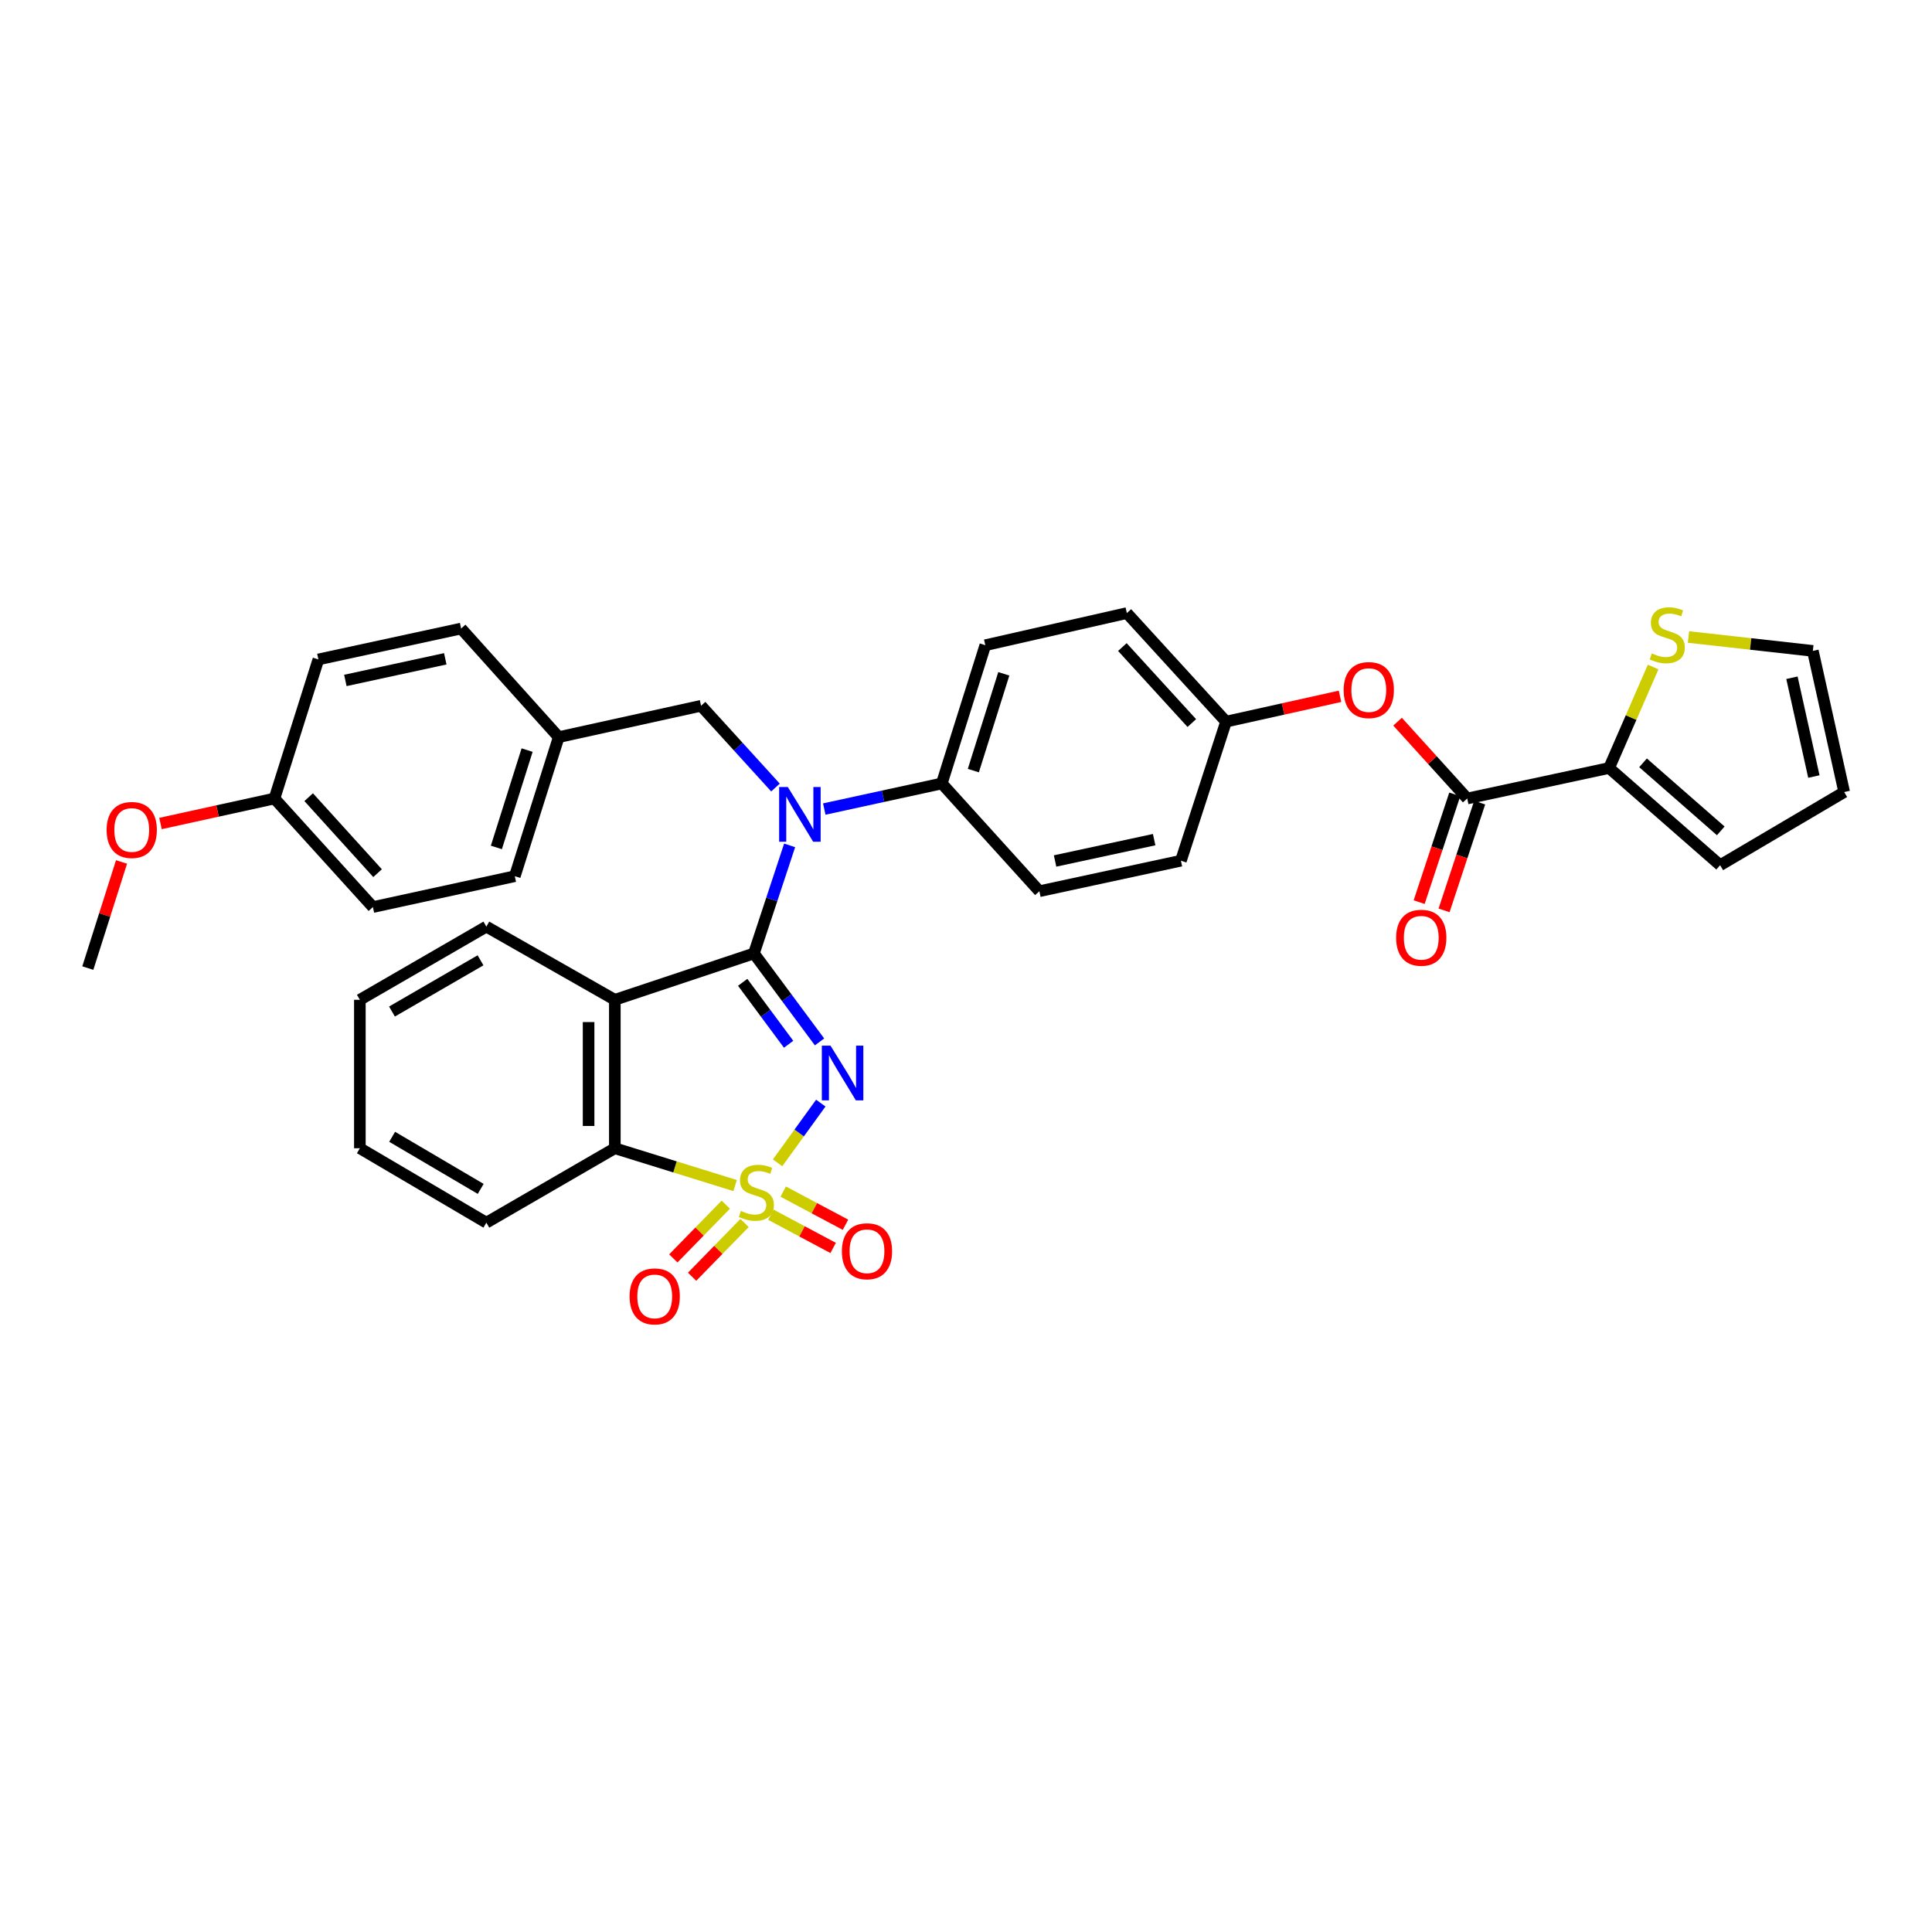 <?xml version='1.0' encoding='iso-8859-1'?>
<svg version='1.1' baseProfile='full'
              xmlns='http://www.w3.org/2000/svg'
                      xmlns:rdkit='http://www.rdkit.org/xml'
                      xmlns:xlink='http://www.w3.org/1999/xlink'
                  xml:space='preserve'
width='1000px' height='1000px' viewBox='0 0 1000 1000'>
<!-- END OF HEADER -->
<rect style='opacity:1.0;fill:#FFFFFF;stroke:none' width='1000' height='1000' x='0' y='0'> </rect>
<path class='bond-0' d='M 402.477,601.874 L 413.657,586.423' style='fill:none;fill-rule:evenodd;stroke:#CCCC00;stroke-width:6px;stroke-linecap:butt;stroke-linejoin:miter;stroke-opacity:1' />
<path class='bond-0' d='M 413.657,586.423 L 424.837,570.972' style='fill:none;fill-rule:evenodd;stroke:#0000FF;stroke-width:6px;stroke-linecap:butt;stroke-linejoin:miter;stroke-opacity:1' />
<path class='bond-3' d='M 380.496,613.642 L 349.366,603.986' style='fill:none;fill-rule:evenodd;stroke:#CCCC00;stroke-width:6px;stroke-linecap:butt;stroke-linejoin:miter;stroke-opacity:1' />
<path class='bond-3' d='M 349.366,603.986 L 318.236,594.329' style='fill:none;fill-rule:evenodd;stroke:#000000;stroke-width:6px;stroke-linecap:butt;stroke-linejoin:miter;stroke-opacity:1' />
<path class='bond-7' d='M 375.673,623.535 L 362.092,637.441' style='fill:none;fill-rule:evenodd;stroke:#CCCC00;stroke-width:6px;stroke-linecap:butt;stroke-linejoin:miter;stroke-opacity:1' />
<path class='bond-7' d='M 362.092,637.441 L 348.511,651.348' style='fill:none;fill-rule:evenodd;stroke:#FF0000;stroke-width:6px;stroke-linecap:butt;stroke-linejoin:miter;stroke-opacity:1' />
<path class='bond-7' d='M 385.389,633.023 L 371.808,646.93' style='fill:none;fill-rule:evenodd;stroke:#CCCC00;stroke-width:6px;stroke-linecap:butt;stroke-linejoin:miter;stroke-opacity:1' />
<path class='bond-7' d='M 371.808,646.93 L 358.226,660.836' style='fill:none;fill-rule:evenodd;stroke:#FF0000;stroke-width:6px;stroke-linecap:butt;stroke-linejoin:miter;stroke-opacity:1' />
<path class='bond-8' d='M 399.003,628.749 L 415.12,637.337' style='fill:none;fill-rule:evenodd;stroke:#CCCC00;stroke-width:6px;stroke-linecap:butt;stroke-linejoin:miter;stroke-opacity:1' />
<path class='bond-8' d='M 415.12,637.337 L 431.238,645.926' style='fill:none;fill-rule:evenodd;stroke:#FF0000;stroke-width:6px;stroke-linecap:butt;stroke-linejoin:miter;stroke-opacity:1' />
<path class='bond-8' d='M 405.389,616.764 L 421.507,625.353' style='fill:none;fill-rule:evenodd;stroke:#CCCC00;stroke-width:6px;stroke-linecap:butt;stroke-linejoin:miter;stroke-opacity:1' />
<path class='bond-8' d='M 421.507,625.353 L 437.624,633.941' style='fill:none;fill-rule:evenodd;stroke:#FF0000;stroke-width:6px;stroke-linecap:butt;stroke-linejoin:miter;stroke-opacity:1' />
<path class='bond-1' d='M 424.191,539.291 L 407.209,516.39' style='fill:none;fill-rule:evenodd;stroke:#0000FF;stroke-width:6px;stroke-linecap:butt;stroke-linejoin:miter;stroke-opacity:1' />
<path class='bond-1' d='M 407.209,516.39 L 390.226,493.489' style='fill:none;fill-rule:evenodd;stroke:#000000;stroke-width:6px;stroke-linecap:butt;stroke-linejoin:miter;stroke-opacity:1' />
<path class='bond-1' d='M 408.188,540.509 L 396.301,524.479' style='fill:none;fill-rule:evenodd;stroke:#0000FF;stroke-width:6px;stroke-linecap:butt;stroke-linejoin:miter;stroke-opacity:1' />
<path class='bond-1' d='M 396.301,524.479 L 384.413,508.448' style='fill:none;fill-rule:evenodd;stroke:#000000;stroke-width:6px;stroke-linecap:butt;stroke-linejoin:miter;stroke-opacity:1' />
<path class='bond-4' d='M 390.226,493.489 L 399.47,465.529' style='fill:none;fill-rule:evenodd;stroke:#000000;stroke-width:6px;stroke-linecap:butt;stroke-linejoin:miter;stroke-opacity:1' />
<path class='bond-4' d='M 399.47,465.529 L 408.714,437.569' style='fill:none;fill-rule:evenodd;stroke:#0000FF;stroke-width:6px;stroke-linecap:butt;stroke-linejoin:miter;stroke-opacity:1' />
<path class='bond-34' d='M 390.226,493.489 L 318.236,517.495' style='fill:none;fill-rule:evenodd;stroke:#000000;stroke-width:6px;stroke-linecap:butt;stroke-linejoin:miter;stroke-opacity:1' />
<path class='bond-2' d='M 318.236,517.495 L 318.236,594.329' style='fill:none;fill-rule:evenodd;stroke:#000000;stroke-width:6px;stroke-linecap:butt;stroke-linejoin:miter;stroke-opacity:1' />
<path class='bond-2' d='M 304.656,529.021 L 304.656,582.804' style='fill:none;fill-rule:evenodd;stroke:#000000;stroke-width:6px;stroke-linecap:butt;stroke-linejoin:miter;stroke-opacity:1' />
<path class='bond-21' d='M 318.236,517.495 L 251.738,479.614' style='fill:none;fill-rule:evenodd;stroke:#000000;stroke-width:6px;stroke-linecap:butt;stroke-linejoin:miter;stroke-opacity:1' />
<path class='bond-29' d='M 318.236,594.329 L 251.738,632.852' style='fill:none;fill-rule:evenodd;stroke:#000000;stroke-width:6px;stroke-linecap:butt;stroke-linejoin:miter;stroke-opacity:1' />
<path class='bond-11' d='M 426.641,418.765 L 457.055,412.142' style='fill:none;fill-rule:evenodd;stroke:#0000FF;stroke-width:6px;stroke-linecap:butt;stroke-linejoin:miter;stroke-opacity:1' />
<path class='bond-11' d='M 457.055,412.142 L 487.468,405.519' style='fill:none;fill-rule:evenodd;stroke:#000000;stroke-width:6px;stroke-linecap:butt;stroke-linejoin:miter;stroke-opacity:1' />
<path class='bond-12' d='M 401.382,407.624 L 382.126,386.465' style='fill:none;fill-rule:evenodd;stroke:#0000FF;stroke-width:6px;stroke-linecap:butt;stroke-linejoin:miter;stroke-opacity:1' />
<path class='bond-12' d='M 382.126,386.465 L 362.87,365.306' style='fill:none;fill-rule:evenodd;stroke:#000000;stroke-width:6px;stroke-linecap:butt;stroke-linejoin:miter;stroke-opacity:1' />
<path class='bond-5' d='M 759.428,413.305 L 741.402,393.418' style='fill:none;fill-rule:evenodd;stroke:#000000;stroke-width:6px;stroke-linecap:butt;stroke-linejoin:miter;stroke-opacity:1' />
<path class='bond-5' d='M 741.402,393.418 L 723.376,373.532' style='fill:none;fill-rule:evenodd;stroke:#FF0000;stroke-width:6px;stroke-linecap:butt;stroke-linejoin:miter;stroke-opacity:1' />
<path class='bond-6' d='M 759.428,413.305 L 832.867,397.514' style='fill:none;fill-rule:evenodd;stroke:#000000;stroke-width:6px;stroke-linecap:butt;stroke-linejoin:miter;stroke-opacity:1' />
<path class='bond-14' d='M 752.98,411.174 L 743.765,439.062' style='fill:none;fill-rule:evenodd;stroke:#000000;stroke-width:6px;stroke-linecap:butt;stroke-linejoin:miter;stroke-opacity:1' />
<path class='bond-14' d='M 743.765,439.062 L 734.551,466.949' style='fill:none;fill-rule:evenodd;stroke:#FF0000;stroke-width:6px;stroke-linecap:butt;stroke-linejoin:miter;stroke-opacity:1' />
<path class='bond-14' d='M 765.875,415.435 L 756.66,443.323' style='fill:none;fill-rule:evenodd;stroke:#000000;stroke-width:6px;stroke-linecap:butt;stroke-linejoin:miter;stroke-opacity:1' />
<path class='bond-14' d='M 756.66,443.323 L 747.445,471.21' style='fill:none;fill-rule:evenodd;stroke:#FF0000;stroke-width:6px;stroke-linecap:butt;stroke-linejoin:miter;stroke-opacity:1' />
<path class='bond-9' d='M 832.867,397.514 L 844.266,371.383' style='fill:none;fill-rule:evenodd;stroke:#000000;stroke-width:6px;stroke-linecap:butt;stroke-linejoin:miter;stroke-opacity:1' />
<path class='bond-9' d='M 844.266,371.383 L 855.665,345.251' style='fill:none;fill-rule:evenodd;stroke:#CCCC00;stroke-width:6px;stroke-linecap:butt;stroke-linejoin:miter;stroke-opacity:1' />
<path class='bond-13' d='M 832.867,397.514 L 890.341,447.821' style='fill:none;fill-rule:evenodd;stroke:#000000;stroke-width:6px;stroke-linecap:butt;stroke-linejoin:miter;stroke-opacity:1' />
<path class='bond-13' d='M 850.432,394.841 L 890.664,430.057' style='fill:none;fill-rule:evenodd;stroke:#000000;stroke-width:6px;stroke-linecap:butt;stroke-linejoin:miter;stroke-opacity:1' />
<path class='bond-15' d='M 873.953,329.714 L 906.142,333.307' style='fill:none;fill-rule:evenodd;stroke:#CCCC00;stroke-width:6px;stroke-linecap:butt;stroke-linejoin:miter;stroke-opacity:1' />
<path class='bond-15' d='M 906.142,333.307 L 938.332,336.901' style='fill:none;fill-rule:evenodd;stroke:#000000;stroke-width:6px;stroke-linecap:butt;stroke-linejoin:miter;stroke-opacity:1' />
<path class='bond-10' d='M 693.587,360.409 L 664.095,366.965' style='fill:none;fill-rule:evenodd;stroke:#FF0000;stroke-width:6px;stroke-linecap:butt;stroke-linejoin:miter;stroke-opacity:1' />
<path class='bond-10' d='M 664.095,366.965 L 634.603,373.522' style='fill:none;fill-rule:evenodd;stroke:#000000;stroke-width:6px;stroke-linecap:butt;stroke-linejoin:miter;stroke-opacity:1' />
<path class='bond-17' d='M 487.468,405.519 L 509.997,333.959' style='fill:none;fill-rule:evenodd;stroke:#000000;stroke-width:6px;stroke-linecap:butt;stroke-linejoin:miter;stroke-opacity:1' />
<path class='bond-17' d='M 503.801,398.863 L 519.571,348.771' style='fill:none;fill-rule:evenodd;stroke:#000000;stroke-width:6px;stroke-linecap:butt;stroke-linejoin:miter;stroke-opacity:1' />
<path class='bond-18' d='M 487.468,405.519 L 537.979,461.288' style='fill:none;fill-rule:evenodd;stroke:#000000;stroke-width:6px;stroke-linecap:butt;stroke-linejoin:miter;stroke-opacity:1' />
<path class='bond-20' d='M 362.87,365.306 L 289.19,381.535' style='fill:none;fill-rule:evenodd;stroke:#000000;stroke-width:6px;stroke-linecap:butt;stroke-linejoin:miter;stroke-opacity:1' />
<path class='bond-16' d='M 890.341,447.821 L 954.545,409.955' style='fill:none;fill-rule:evenodd;stroke:#000000;stroke-width:6px;stroke-linecap:butt;stroke-linejoin:miter;stroke-opacity:1' />
<path class='bond-38' d='M 938.332,336.901 L 954.545,409.955' style='fill:none;fill-rule:evenodd;stroke:#000000;stroke-width:6px;stroke-linecap:butt;stroke-linejoin:miter;stroke-opacity:1' />
<path class='bond-38' d='M 927.507,350.801 L 938.856,401.939' style='fill:none;fill-rule:evenodd;stroke:#000000;stroke-width:6px;stroke-linecap:butt;stroke-linejoin:miter;stroke-opacity:1' />
<path class='bond-24' d='M 509.997,333.959 L 583.254,317.33' style='fill:none;fill-rule:evenodd;stroke:#000000;stroke-width:6px;stroke-linecap:butt;stroke-linejoin:miter;stroke-opacity:1' />
<path class='bond-23' d='M 537.979,461.288 L 611.237,445.505' style='fill:none;fill-rule:evenodd;stroke:#000000;stroke-width:6px;stroke-linecap:butt;stroke-linejoin:miter;stroke-opacity:1' />
<path class='bond-23' d='M 546.108,445.645 L 597.388,434.597' style='fill:none;fill-rule:evenodd;stroke:#000000;stroke-width:6px;stroke-linecap:butt;stroke-linejoin:miter;stroke-opacity:1' />
<path class='bond-19' d='M 634.603,373.522 L 611.237,445.505' style='fill:none;fill-rule:evenodd;stroke:#000000;stroke-width:6px;stroke-linecap:butt;stroke-linejoin:miter;stroke-opacity:1' />
<path class='bond-36' d='M 634.603,373.522 L 583.254,317.33' style='fill:none;fill-rule:evenodd;stroke:#000000;stroke-width:6px;stroke-linecap:butt;stroke-linejoin:miter;stroke-opacity:1' />
<path class='bond-36' d='M 616.875,374.254 L 580.932,334.92' style='fill:none;fill-rule:evenodd;stroke:#000000;stroke-width:6px;stroke-linecap:butt;stroke-linejoin:miter;stroke-opacity:1' />
<path class='bond-25' d='M 289.19,381.535 L 238.679,325.328' style='fill:none;fill-rule:evenodd;stroke:#000000;stroke-width:6px;stroke-linecap:butt;stroke-linejoin:miter;stroke-opacity:1' />
<path class='bond-26' d='M 289.19,381.535 L 266.465,453.517' style='fill:none;fill-rule:evenodd;stroke:#000000;stroke-width:6px;stroke-linecap:butt;stroke-linejoin:miter;stroke-opacity:1' />
<path class='bond-26' d='M 272.831,388.244 L 256.924,438.632' style='fill:none;fill-rule:evenodd;stroke:#000000;stroke-width:6px;stroke-linecap:butt;stroke-linejoin:miter;stroke-opacity:1' />
<path class='bond-35' d='M 251.738,479.614 L 186.266,517.495' style='fill:none;fill-rule:evenodd;stroke:#000000;stroke-width:6px;stroke-linecap:butt;stroke-linejoin:miter;stroke-opacity:1' />
<path class='bond-35' d='M 248.719,497.051 L 202.888,523.568' style='fill:none;fill-rule:evenodd;stroke:#000000;stroke-width:6px;stroke-linecap:butt;stroke-linejoin:miter;stroke-opacity:1' />
<path class='bond-22' d='M 142.063,413.305 L 193.011,469.497' style='fill:none;fill-rule:evenodd;stroke:#000000;stroke-width:6px;stroke-linecap:butt;stroke-linejoin:miter;stroke-opacity:1' />
<path class='bond-22' d='M 159.766,412.612 L 195.43,451.946' style='fill:none;fill-rule:evenodd;stroke:#000000;stroke-width:6px;stroke-linecap:butt;stroke-linejoin:miter;stroke-opacity:1' />
<path class='bond-30' d='M 142.063,413.305 L 112.57,419.774' style='fill:none;fill-rule:evenodd;stroke:#000000;stroke-width:6px;stroke-linecap:butt;stroke-linejoin:miter;stroke-opacity:1' />
<path class='bond-30' d='M 112.57,419.774 L 83.077,426.244' style='fill:none;fill-rule:evenodd;stroke:#FF0000;stroke-width:6px;stroke-linecap:butt;stroke-linejoin:miter;stroke-opacity:1' />
<path class='bond-37' d='M 142.063,413.305 L 164.802,341.322' style='fill:none;fill-rule:evenodd;stroke:#000000;stroke-width:6px;stroke-linecap:butt;stroke-linejoin:miter;stroke-opacity:1' />
<path class='bond-28' d='M 238.679,325.328 L 164.802,341.322' style='fill:none;fill-rule:evenodd;stroke:#000000;stroke-width:6px;stroke-linecap:butt;stroke-linejoin:miter;stroke-opacity:1' />
<path class='bond-28' d='M 230.471,340.999 L 178.757,352.196' style='fill:none;fill-rule:evenodd;stroke:#000000;stroke-width:6px;stroke-linecap:butt;stroke-linejoin:miter;stroke-opacity:1' />
<path class='bond-27' d='M 266.465,453.517 L 193.011,469.497' style='fill:none;fill-rule:evenodd;stroke:#000000;stroke-width:6px;stroke-linecap:butt;stroke-linejoin:miter;stroke-opacity:1' />
<path class='bond-33' d='M 251.738,632.852 L 186.266,594.329' style='fill:none;fill-rule:evenodd;stroke:#000000;stroke-width:6px;stroke-linecap:butt;stroke-linejoin:miter;stroke-opacity:1' />
<path class='bond-33' d='M 248.804,615.369 L 202.974,588.403' style='fill:none;fill-rule:evenodd;stroke:#000000;stroke-width:6px;stroke-linecap:butt;stroke-linejoin:miter;stroke-opacity:1' />
<path class='bond-31' d='M 62.902,446.148 L 54.178,473.613' style='fill:none;fill-rule:evenodd;stroke:#FF0000;stroke-width:6px;stroke-linecap:butt;stroke-linejoin:miter;stroke-opacity:1' />
<path class='bond-31' d='M 54.178,473.613 L 45.455,501.078' style='fill:none;fill-rule:evenodd;stroke:#000000;stroke-width:6px;stroke-linecap:butt;stroke-linejoin:miter;stroke-opacity:1' />
<path class='bond-32' d='M 186.266,517.495 L 186.266,594.329' style='fill:none;fill-rule:evenodd;stroke:#000000;stroke-width:6px;stroke-linecap:butt;stroke-linejoin:miter;stroke-opacity:1' />
<path  class='atom-0' d='M 383.494 626.774
Q 383.814 626.894, 385.134 627.454
Q 386.454 628.014, 387.894 628.374
Q 389.374 628.694, 390.814 628.694
Q 393.494 628.694, 395.054 627.414
Q 396.614 626.094, 396.614 623.814
Q 396.614 622.254, 395.814 621.294
Q 395.054 620.334, 393.854 619.814
Q 392.654 619.294, 390.654 618.694
Q 388.134 617.934, 386.614 617.214
Q 385.134 616.494, 384.054 614.974
Q 383.014 613.454, 383.014 610.894
Q 383.014 607.334, 385.414 605.134
Q 387.854 602.934, 392.654 602.934
Q 395.934 602.934, 399.654 604.494
L 398.734 607.574
Q 395.334 606.174, 392.774 606.174
Q 390.014 606.174, 388.494 607.334
Q 386.974 608.454, 387.014 610.414
Q 387.014 611.934, 387.774 612.854
Q 388.574 613.774, 389.694 614.294
Q 390.854 614.814, 392.774 615.414
Q 395.334 616.214, 396.854 617.014
Q 398.374 617.814, 399.454 619.454
Q 400.574 621.054, 400.574 623.814
Q 400.574 627.734, 397.934 629.854
Q 395.334 631.934, 390.974 631.934
Q 388.454 631.934, 386.534 631.374
Q 384.654 630.854, 382.414 629.934
L 383.494 626.774
' fill='#CCCC00'/>
<path  class='atom-1' d='M 429.86 541.217
L 439.14 556.217
Q 440.06 557.697, 441.54 560.377
Q 443.02 563.057, 443.1 563.217
L 443.1 541.217
L 446.86 541.217
L 446.86 569.537
L 442.98 569.537
L 433.02 553.137
Q 431.86 551.217, 430.62 549.017
Q 429.42 546.817, 429.06 546.137
L 429.06 569.537
L 425.38 569.537
L 425.38 541.217
L 429.86 541.217
' fill='#0000FF'/>
<path  class='atom-5' d='M 407.762 407.353
L 417.042 422.353
Q 417.962 423.833, 419.442 426.513
Q 420.922 429.193, 421.002 429.353
L 421.002 407.353
L 424.762 407.353
L 424.762 435.673
L 420.882 435.673
L 410.922 419.273
Q 409.762 417.353, 408.522 415.153
Q 407.322 412.953, 406.962 412.273
L 406.962 435.673
L 403.282 435.673
L 403.282 407.353
L 407.762 407.353
' fill='#0000FF'/>
<path  class='atom-8' d='M 325.878 671.009
Q 325.878 664.209, 329.238 660.409
Q 332.598 656.609, 338.878 656.609
Q 345.158 656.609, 348.518 660.409
Q 351.878 664.209, 351.878 671.009
Q 351.878 677.889, 348.478 681.809
Q 345.078 685.689, 338.878 685.689
Q 332.638 685.689, 329.238 681.809
Q 325.878 677.929, 325.878 671.009
M 338.878 682.489
Q 343.198 682.489, 345.518 679.609
Q 347.878 676.689, 347.878 671.009
Q 347.878 665.449, 345.518 662.649
Q 343.198 659.809, 338.878 659.809
Q 334.558 659.809, 332.198 662.609
Q 329.878 665.409, 329.878 671.009
Q 329.878 676.729, 332.198 679.609
Q 334.558 682.489, 338.878 682.489
' fill='#FF0000'/>
<path  class='atom-9' d='M 435.75 647.644
Q 435.75 640.844, 439.11 637.044
Q 442.47 633.244, 448.75 633.244
Q 455.03 633.244, 458.39 637.044
Q 461.75 640.844, 461.75 647.644
Q 461.75 654.524, 458.35 658.444
Q 454.95 662.324, 448.75 662.324
Q 442.51 662.324, 439.11 658.444
Q 435.75 654.564, 435.75 647.644
M 448.75 659.124
Q 453.07 659.124, 455.39 656.244
Q 457.75 653.324, 457.75 647.644
Q 457.75 642.084, 455.39 639.284
Q 453.07 636.444, 448.75 636.444
Q 444.43 636.444, 442.07 639.244
Q 439.75 642.044, 439.75 647.644
Q 439.75 653.364, 442.07 656.244
Q 444.43 659.124, 448.75 659.124
' fill='#FF0000'/>
<path  class='atom-10' d='M 854.977 338.209
Q 855.297 338.329, 856.617 338.889
Q 857.937 339.449, 859.377 339.809
Q 860.857 340.129, 862.297 340.129
Q 864.977 340.129, 866.537 338.849
Q 868.097 337.529, 868.097 335.249
Q 868.097 333.689, 867.297 332.729
Q 866.537 331.769, 865.337 331.249
Q 864.137 330.729, 862.137 330.129
Q 859.617 329.369, 858.097 328.649
Q 856.617 327.929, 855.537 326.409
Q 854.497 324.889, 854.497 322.329
Q 854.497 318.769, 856.897 316.569
Q 859.337 314.369, 864.137 314.369
Q 867.417 314.369, 871.137 315.929
L 870.217 319.009
Q 866.817 317.609, 864.257 317.609
Q 861.497 317.609, 859.977 318.769
Q 858.457 319.889, 858.497 321.849
Q 858.497 323.369, 859.257 324.289
Q 860.057 325.209, 861.177 325.729
Q 862.337 326.249, 864.257 326.849
Q 866.817 327.649, 868.337 328.449
Q 869.857 329.249, 870.937 330.889
Q 872.057 332.489, 872.057 335.249
Q 872.057 339.169, 869.417 341.289
Q 866.817 343.369, 862.457 343.369
Q 859.937 343.369, 858.017 342.809
Q 856.137 342.289, 853.897 341.369
L 854.977 338.209
' fill='#CCCC00'/>
<path  class='atom-11' d='M 695.479 357.178
Q 695.479 350.378, 698.839 346.578
Q 702.199 342.778, 708.479 342.778
Q 714.759 342.778, 718.119 346.578
Q 721.479 350.378, 721.479 357.178
Q 721.479 364.058, 718.079 367.978
Q 714.679 371.858, 708.479 371.858
Q 702.239 371.858, 698.839 367.978
Q 695.479 364.098, 695.479 357.178
M 708.479 368.658
Q 712.799 368.658, 715.119 365.778
Q 717.479 362.858, 717.479 357.178
Q 717.479 351.618, 715.119 348.818
Q 712.799 345.978, 708.479 345.978
Q 704.159 345.978, 701.799 348.778
Q 699.479 351.578, 699.479 357.178
Q 699.479 362.898, 701.799 365.778
Q 704.159 368.658, 708.479 368.658
' fill='#FF0000'/>
<path  class='atom-15' d='M 722.64 485.375
Q 722.64 478.575, 726 474.775
Q 729.36 470.975, 735.64 470.975
Q 741.92 470.975, 745.28 474.775
Q 748.64 478.575, 748.64 485.375
Q 748.64 492.255, 745.24 496.175
Q 741.84 500.055, 735.64 500.055
Q 729.4 500.055, 726 496.175
Q 722.64 492.295, 722.64 485.375
M 735.64 496.855
Q 739.96 496.855, 742.28 493.975
Q 744.64 491.055, 744.64 485.375
Q 744.64 479.815, 742.28 477.015
Q 739.96 474.175, 735.64 474.175
Q 731.32 474.175, 728.96 476.975
Q 726.64 479.775, 726.64 485.375
Q 726.64 491.095, 728.96 493.975
Q 731.32 496.855, 735.64 496.855
' fill='#FF0000'/>
<path  class='atom-31' d='M 55.186 429.591
Q 55.186 422.791, 58.546 418.991
Q 61.906 415.191, 68.186 415.191
Q 74.466 415.191, 77.826 418.991
Q 81.186 422.791, 81.186 429.591
Q 81.186 436.471, 77.786 440.391
Q 74.386 444.271, 68.186 444.271
Q 61.946 444.271, 58.546 440.391
Q 55.186 436.511, 55.186 429.591
M 68.186 441.071
Q 72.506 441.071, 74.826 438.191
Q 77.186 435.271, 77.186 429.591
Q 77.186 424.031, 74.826 421.231
Q 72.506 418.391, 68.186 418.391
Q 63.866 418.391, 61.506 421.191
Q 59.186 423.991, 59.186 429.591
Q 59.186 435.311, 61.506 438.191
Q 63.866 441.071, 68.186 441.071
' fill='#FF0000'/>
</svg>
